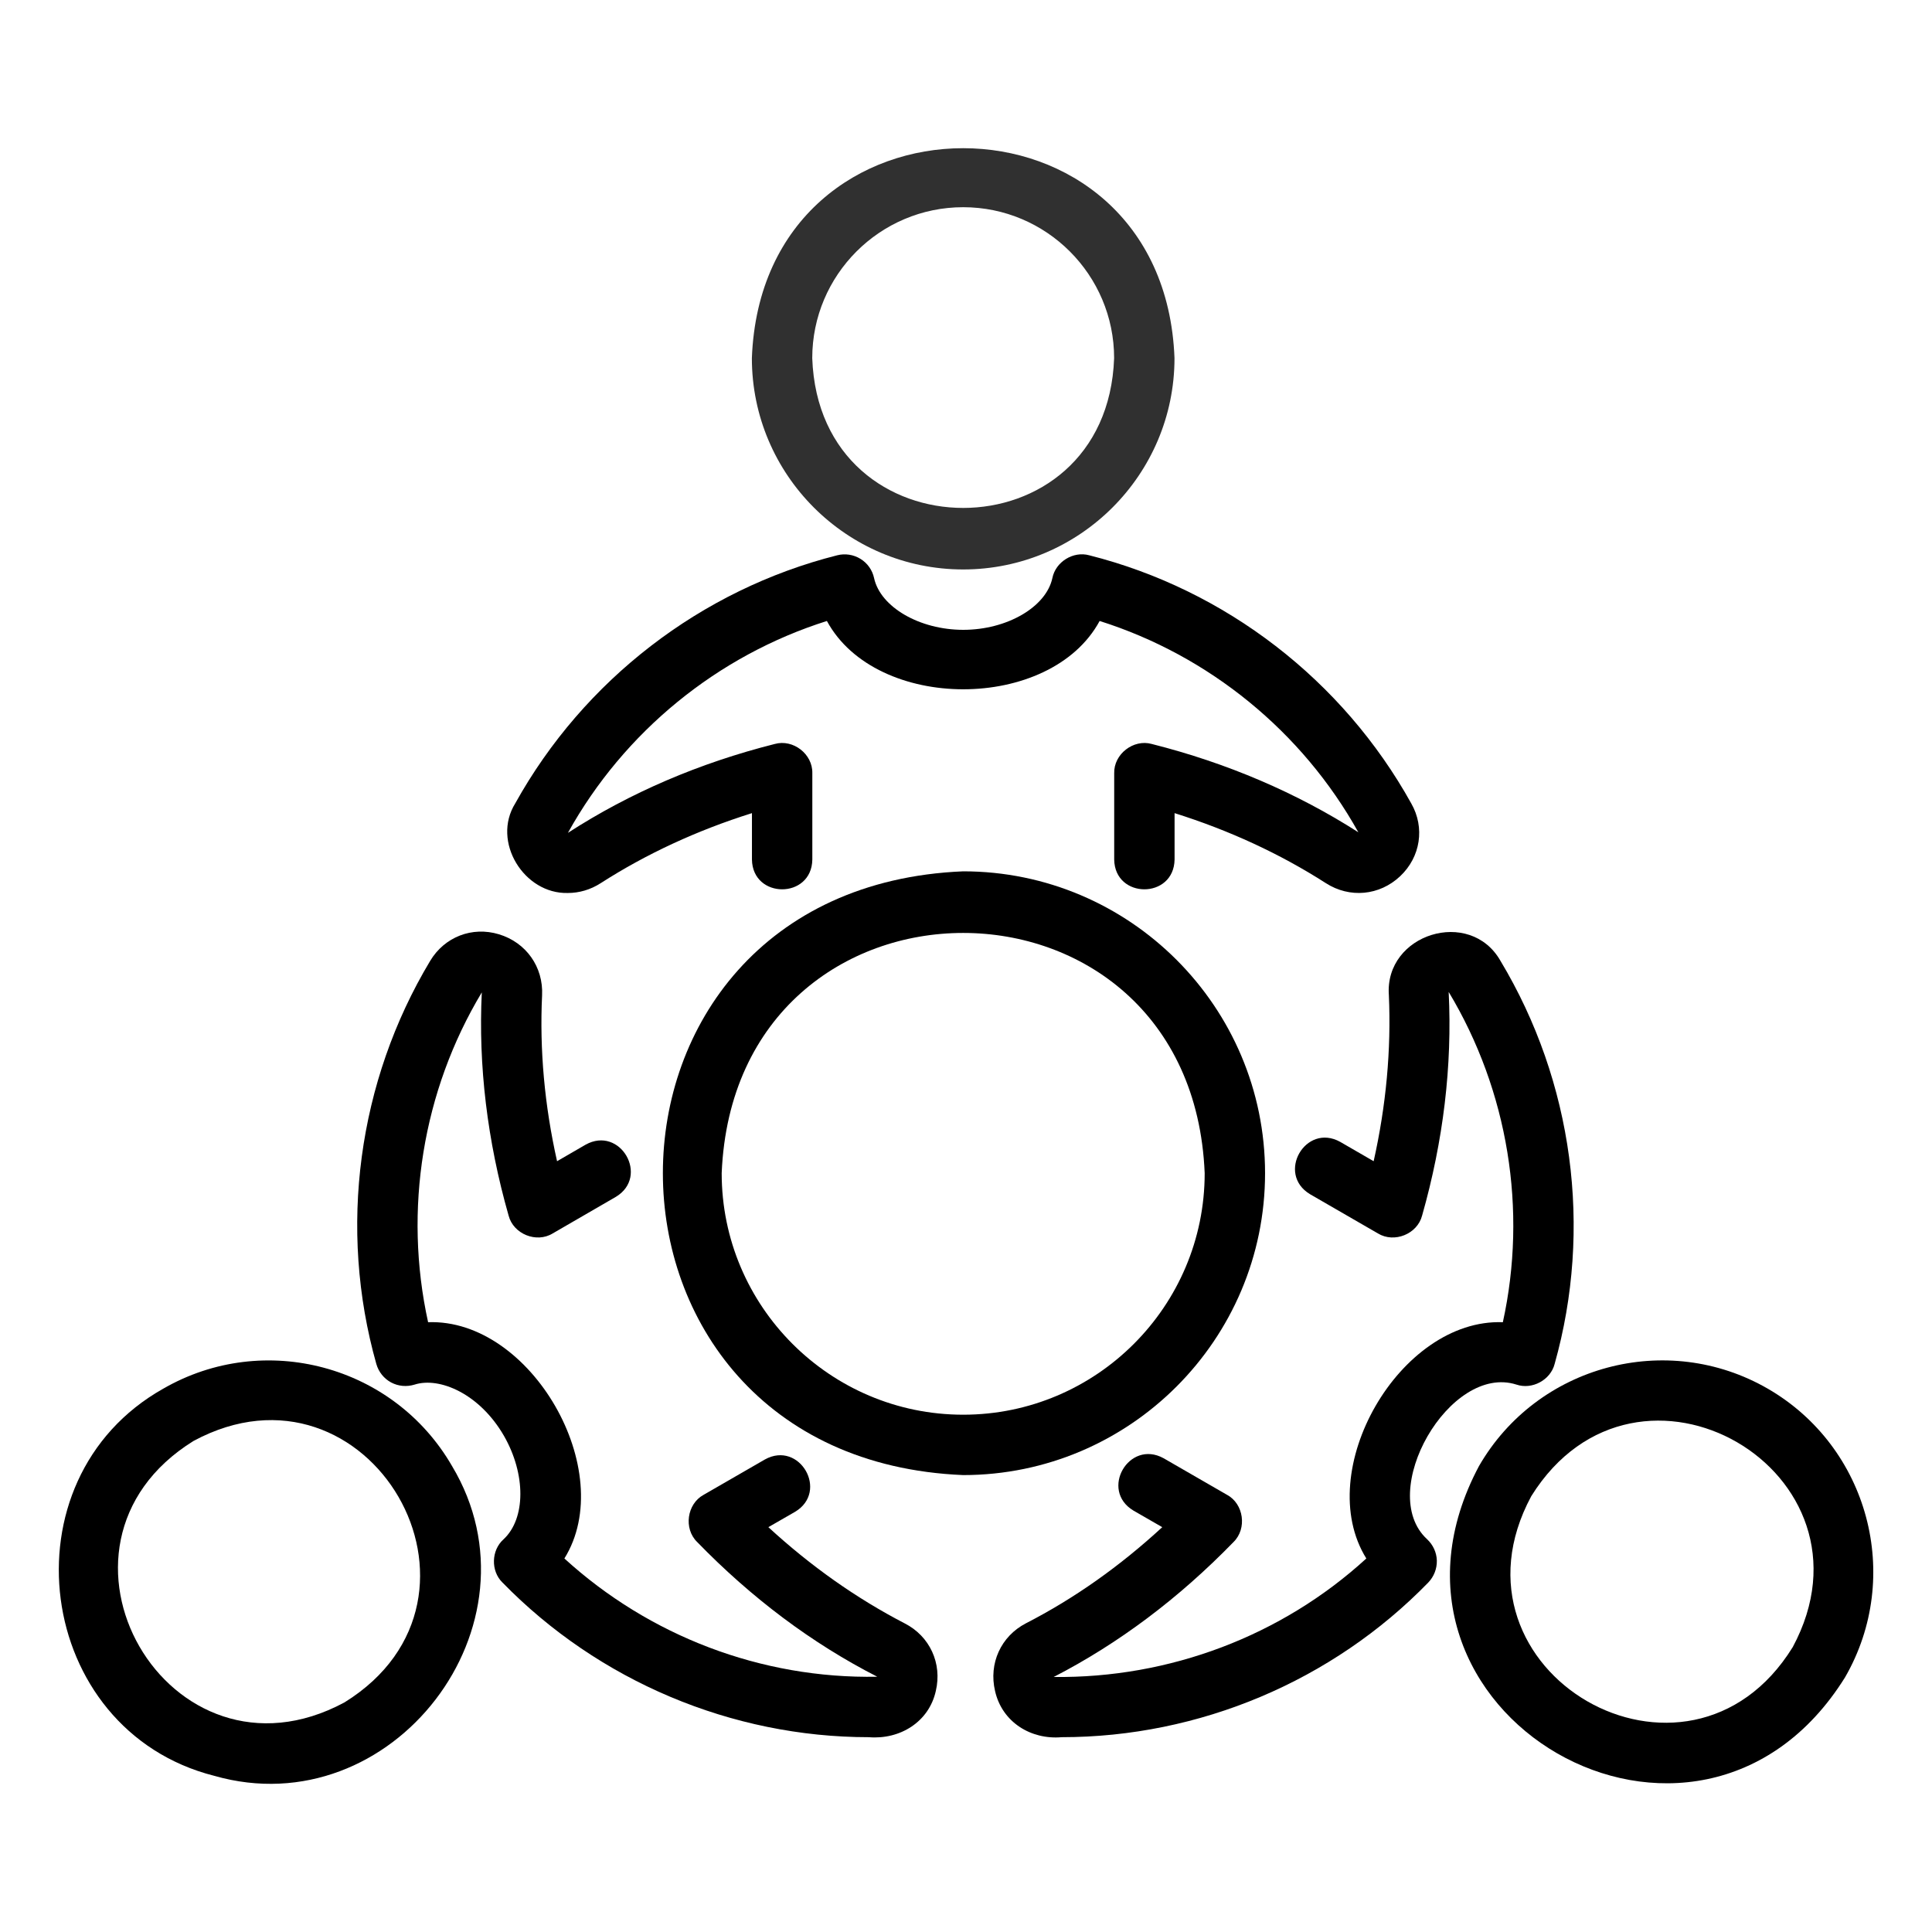 <svg width="24" height="24" viewBox="0 0 24 24" fill="none" xmlns="http://www.w3.org/2000/svg">
<path d="M11.965 7.074C13.412 7.074 14.59 5.896 14.59 4.449C14.458 0.971 9.471 0.972 9.34 4.449C9.34 5.896 10.517 7.074 11.965 7.074ZM11.965 2.574C12.999 2.574 13.84 3.415 13.84 4.449C13.752 6.93 10.178 6.93 10.09 4.449C10.09 3.415 10.931 2.574 11.965 2.574Z" fill="#303030"/>
<path d="M7.054 11.093C7.194 11.093 7.335 11.053 7.462 10.971C8.032 10.605 8.663 10.314 9.341 10.101V10.678C9.349 11.17 10.083 11.171 10.091 10.678V9.605C10.097 9.368 9.853 9.178 9.624 9.242C8.688 9.478 7.825 9.848 7.055 10.346C7.753 9.088 8.914 8.143 10.272 7.714C10.885 8.846 13.048 8.845 13.66 7.714C15.018 8.143 16.178 9.088 16.874 10.339C16.107 9.848 15.243 9.478 14.308 9.242C14.08 9.178 13.835 9.368 13.841 9.605V10.678C13.849 11.17 14.582 11.171 14.591 10.678V10.101C15.269 10.314 15.899 10.605 16.469 10.97C16.765 11.161 17.137 11.127 17.394 10.884C17.647 10.645 17.702 10.281 17.532 9.982C16.681 8.449 15.223 7.325 13.531 6.898C13.333 6.843 13.113 6.979 13.073 7.181C12.995 7.542 12.508 7.824 11.966 7.824C11.424 7.824 10.937 7.542 10.858 7.181C10.837 7.082 10.776 6.996 10.69 6.943C10.603 6.889 10.498 6.873 10.4 6.898C8.709 7.325 7.251 8.449 6.401 9.979C6.104 10.455 6.51 11.108 7.054 11.093Z" fill="black"/>
<path d="M2.662 22.06C4.871 22.692 6.798 20.184 5.615 18.211C4.891 16.958 3.282 16.528 2.029 17.25C0.019 18.379 0.429 21.495 2.662 22.06ZM2.404 17.9C4.581 16.728 6.391 19.84 4.279 21.148C2.097 22.322 0.296 19.208 2.404 17.9Z" fill="black"/>
<path d="M4.858 17.173C4.948 17.221 5.052 17.23 5.15 17.2C5.459 17.101 5.958 17.313 6.26 17.836C6.534 18.313 6.532 18.865 6.255 19.122C6.102 19.258 6.095 19.515 6.241 19.658C7.436 20.883 9.09 21.58 10.793 21.58C11.177 21.612 11.539 21.393 11.625 21.006C11.706 20.663 11.55 20.325 11.238 20.166C10.638 19.855 10.071 19.455 9.545 18.971L9.877 18.78C10.3 18.527 9.933 17.891 9.502 18.13L8.741 18.569C8.533 18.682 8.49 18.989 8.66 19.155C9.336 19.851 10.087 20.415 10.898 20.829C9.457 20.856 8.066 20.323 7.011 19.36C7.686 18.274 6.597 16.378 5.318 16.425C5.011 15.03 5.249 13.552 5.985 12.328C5.941 13.238 6.053 14.171 6.318 15.1C6.377 15.33 6.664 15.446 6.866 15.322C6.866 15.322 7.65 14.868 7.65 14.868C8.072 14.615 7.705 13.979 7.274 14.22L6.92 14.425C6.764 13.731 6.702 13.04 6.734 12.364C6.751 12.012 6.536 11.708 6.198 11.606C5.865 11.505 5.522 11.639 5.344 11.936C4.444 13.435 4.2 15.261 4.675 16.944C4.703 17.042 4.769 17.125 4.858 17.173Z" fill="black"/>
<path d="M21.959 17.25C20.705 16.527 19.097 16.958 18.373 18.211C16.737 21.281 21.083 23.786 22.92 20.836C23.643 19.583 23.212 17.974 21.959 17.25ZM22.27 20.461C20.966 22.571 17.848 20.769 19.022 18.586C20.338 16.476 23.44 18.284 22.27 20.461Z" fill="black"/>
<path d="M17.253 12.363C17.283 13.041 17.219 13.733 17.064 14.425L16.649 14.185C16.218 13.945 15.851 14.581 16.274 14.835C16.274 14.835 17.117 15.322 17.117 15.322C17.32 15.446 17.607 15.33 17.666 15.1C17.929 14.174 18.042 13.242 17.996 12.322C18.736 13.553 18.975 15.032 18.669 16.425C17.387 16.377 16.297 18.273 16.973 19.36C15.921 20.323 14.525 20.849 13.089 20.832C13.892 20.419 14.644 19.855 15.324 19.155C15.493 18.989 15.451 18.681 15.242 18.569L14.455 18.115C14.024 17.877 13.657 18.511 14.08 18.765C14.08 18.765 14.438 18.971 14.438 18.971C13.911 19.457 13.343 19.858 12.745 20.165C12.434 20.326 12.28 20.664 12.361 21.007C12.449 21.394 12.807 21.613 13.188 21.58C14.897 21.58 16.552 20.883 17.743 19.658C17.813 19.585 17.851 19.487 17.849 19.386C17.846 19.285 17.802 19.19 17.728 19.121C17.09 18.535 18.01 16.935 18.838 17.2C19.033 17.266 19.261 17.143 19.312 16.944C19.786 15.263 19.541 13.437 18.64 11.937C18.262 11.27 17.197 11.601 17.253 12.363Z" fill="black"/>
<path d="M15.715 14.574C15.715 12.506 14.033 10.824 11.965 10.824C6.99 11.03 6.992 18.118 11.965 18.324C14.033 18.324 15.715 16.641 15.715 14.574ZM11.965 17.574C10.311 17.574 8.965 16.228 8.965 14.574C9.13 10.594 14.801 10.595 14.965 14.574C14.965 16.228 13.619 17.574 11.965 17.574Z" fill="black"/>
</svg>
